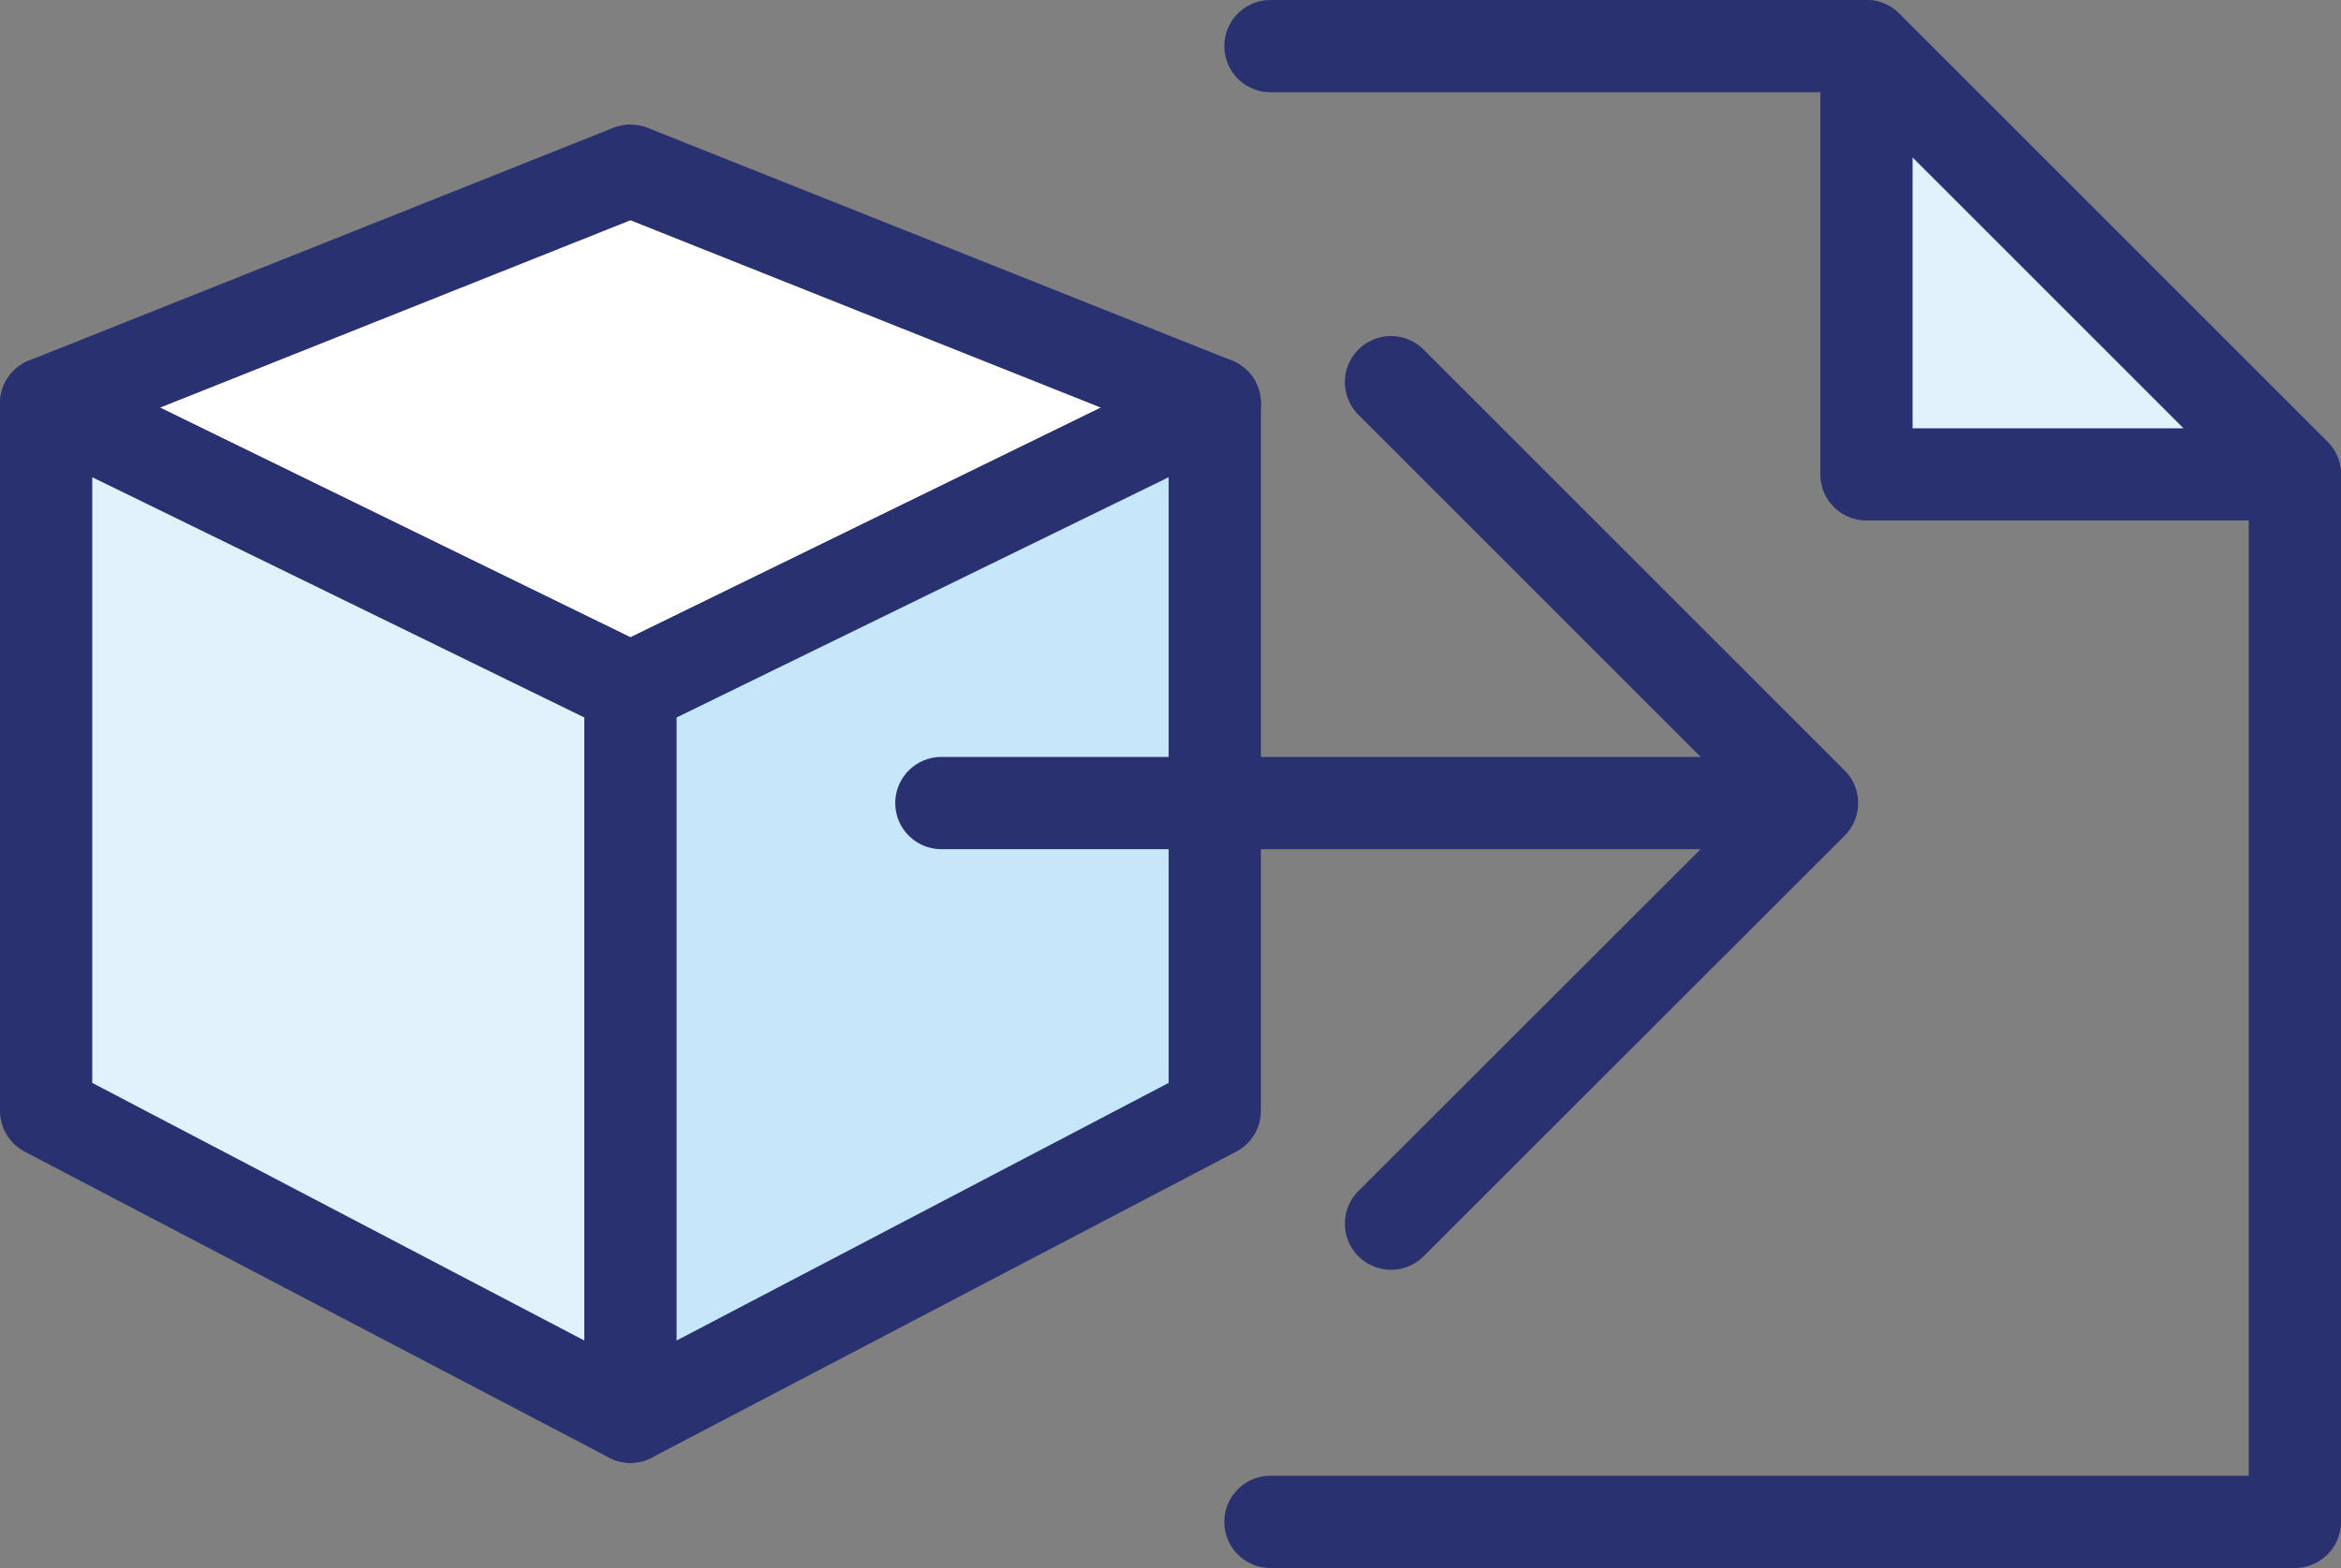 <svg id="Vrstva_1" data-name="Vrstva 1" xmlns="http://www.w3.org/2000/svg" width="76.12" height="51" viewBox="0 0 76.12 51">
  <rect x="0" y="0" width="76.12" height="51" fill="#808080" stroke="none"/>
  <defs>
    <style>
      .cls-1 {
        fill: #fff;
      }

      .cls-1, .cls-2, .cls-3, .cls-4 {
        stroke: #293171;
        stroke-linecap: round;
        stroke-linejoin: round;
        stroke-width: 3px;
      }

      .cls-2 {
        fill: #e1f2fd;
      }

      .cls-3 {
        fill: #c6e6f9;
      }

      .cls-4 {
        fill: none;
      }
    </style>
  </defs>
  <g>
    <polygon class="cls-1" points="39.5 13.12 20.5 22.4 1.5 13.12 20.5 5.55 39.5 13.12"/>
    <polygon class="cls-2" points="1.5 36.13 1.5 13.12 20.5 22.4 20.5 46.08 1.5 36.13"/>
    <polygon class="cls-3" points="20.5 46.08 20.5 22.4 39.5 13.12 39.5 36.13 20.5 46.08"/>
  </g>
  <g>
    <line class="cls-4" x1="30.61" y1="26.12" x2="55.77" y2="26.12"/>
    <polyline class="cls-4" points="45.23 12.43 58.92 26.12 45.23 39.8"/>
  </g>
  <g>
    <polyline class="cls-4" points="41.31 1.5 60.69 1.5 74.62 15.43 74.62 49.5 41.31 49.5"/>
    <polygon class="cls-2" points="74.62 15.43 60.69 15.43 60.69 1.5 74.62 15.43"/>
  </g>
</svg>
